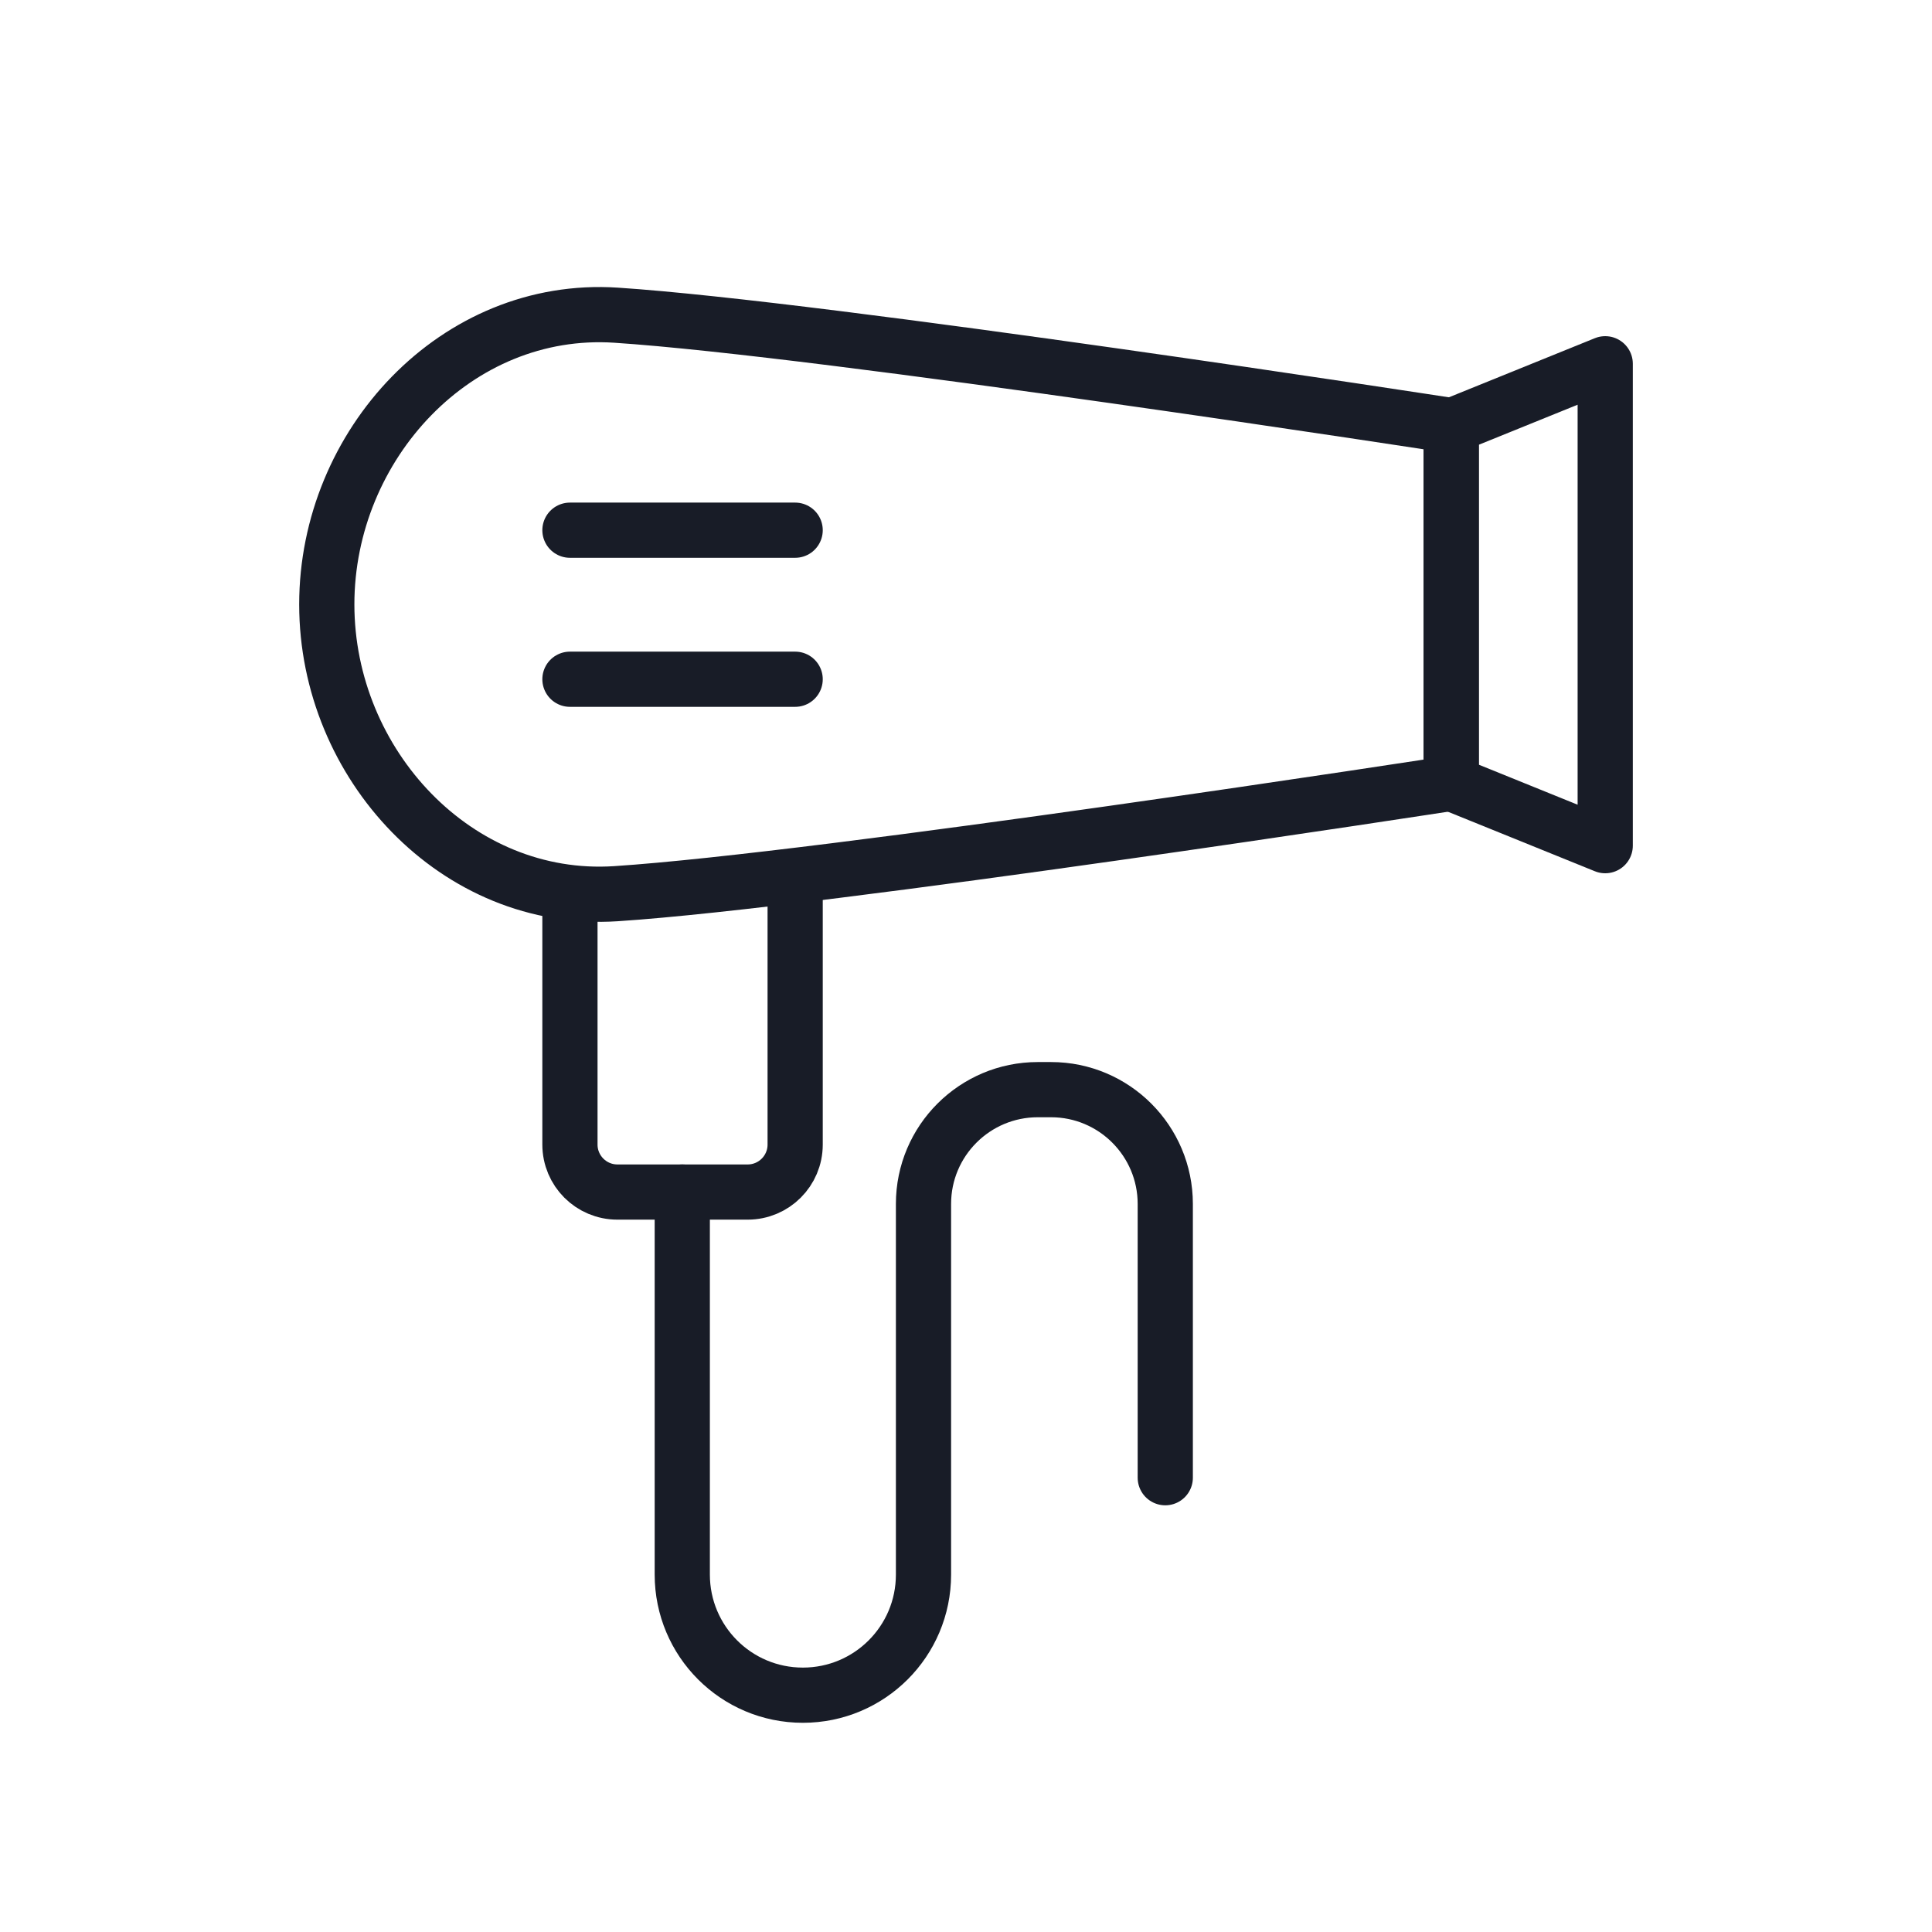 <?xml version="1.0" encoding="UTF-8"?><svg  xmlns="http://www.w3.org/2000/svg" viewBox="0 0 70 70"><defs><style>.cls-1{fill:none;stroke:#181c27;stroke-linecap:round;stroke-linejoin:round;stroke-width:2px;}</style></defs><path class="cls-1" d="M52.58,28.38s-22.65,3.5-30.26,4c-5.77,.38-10.48-4.69-10.48-10.48h0c0-5.79,4.7-10.86,10.48-10.48,7.61,.5,30.26,4,30.26,4v12.94Z"/><polygon class="cls-1" points="58.16 30.64 52.58 28.38 52.58 15.44 58.16 13.18 58.16 30.64"/><path class="cls-1" d="M28.81,31.93v9.54c0,.95-.77,1.72-1.72,1.72h-4.72c-.95,0-1.72-.77-1.72-1.72v-8.79"/><line class="cls-1" x1="20.65" y1="19.21" x2="28.81" y2="19.21"/><line class="cls-1" x1="20.65" y1="24.61" x2="28.81" y2="24.61"/><path class="cls-1" d="M42.22,53.54v-9.92c0-2.28-1.85-4.14-4.14-4.14h-.48c-2.28,0-4.14,1.85-4.14,4.14v13.43c0,2.42-1.96,4.37-4.37,4.37h0c-2.42,0-4.37-1.96-4.37-4.37v-13.86"/></svg>
